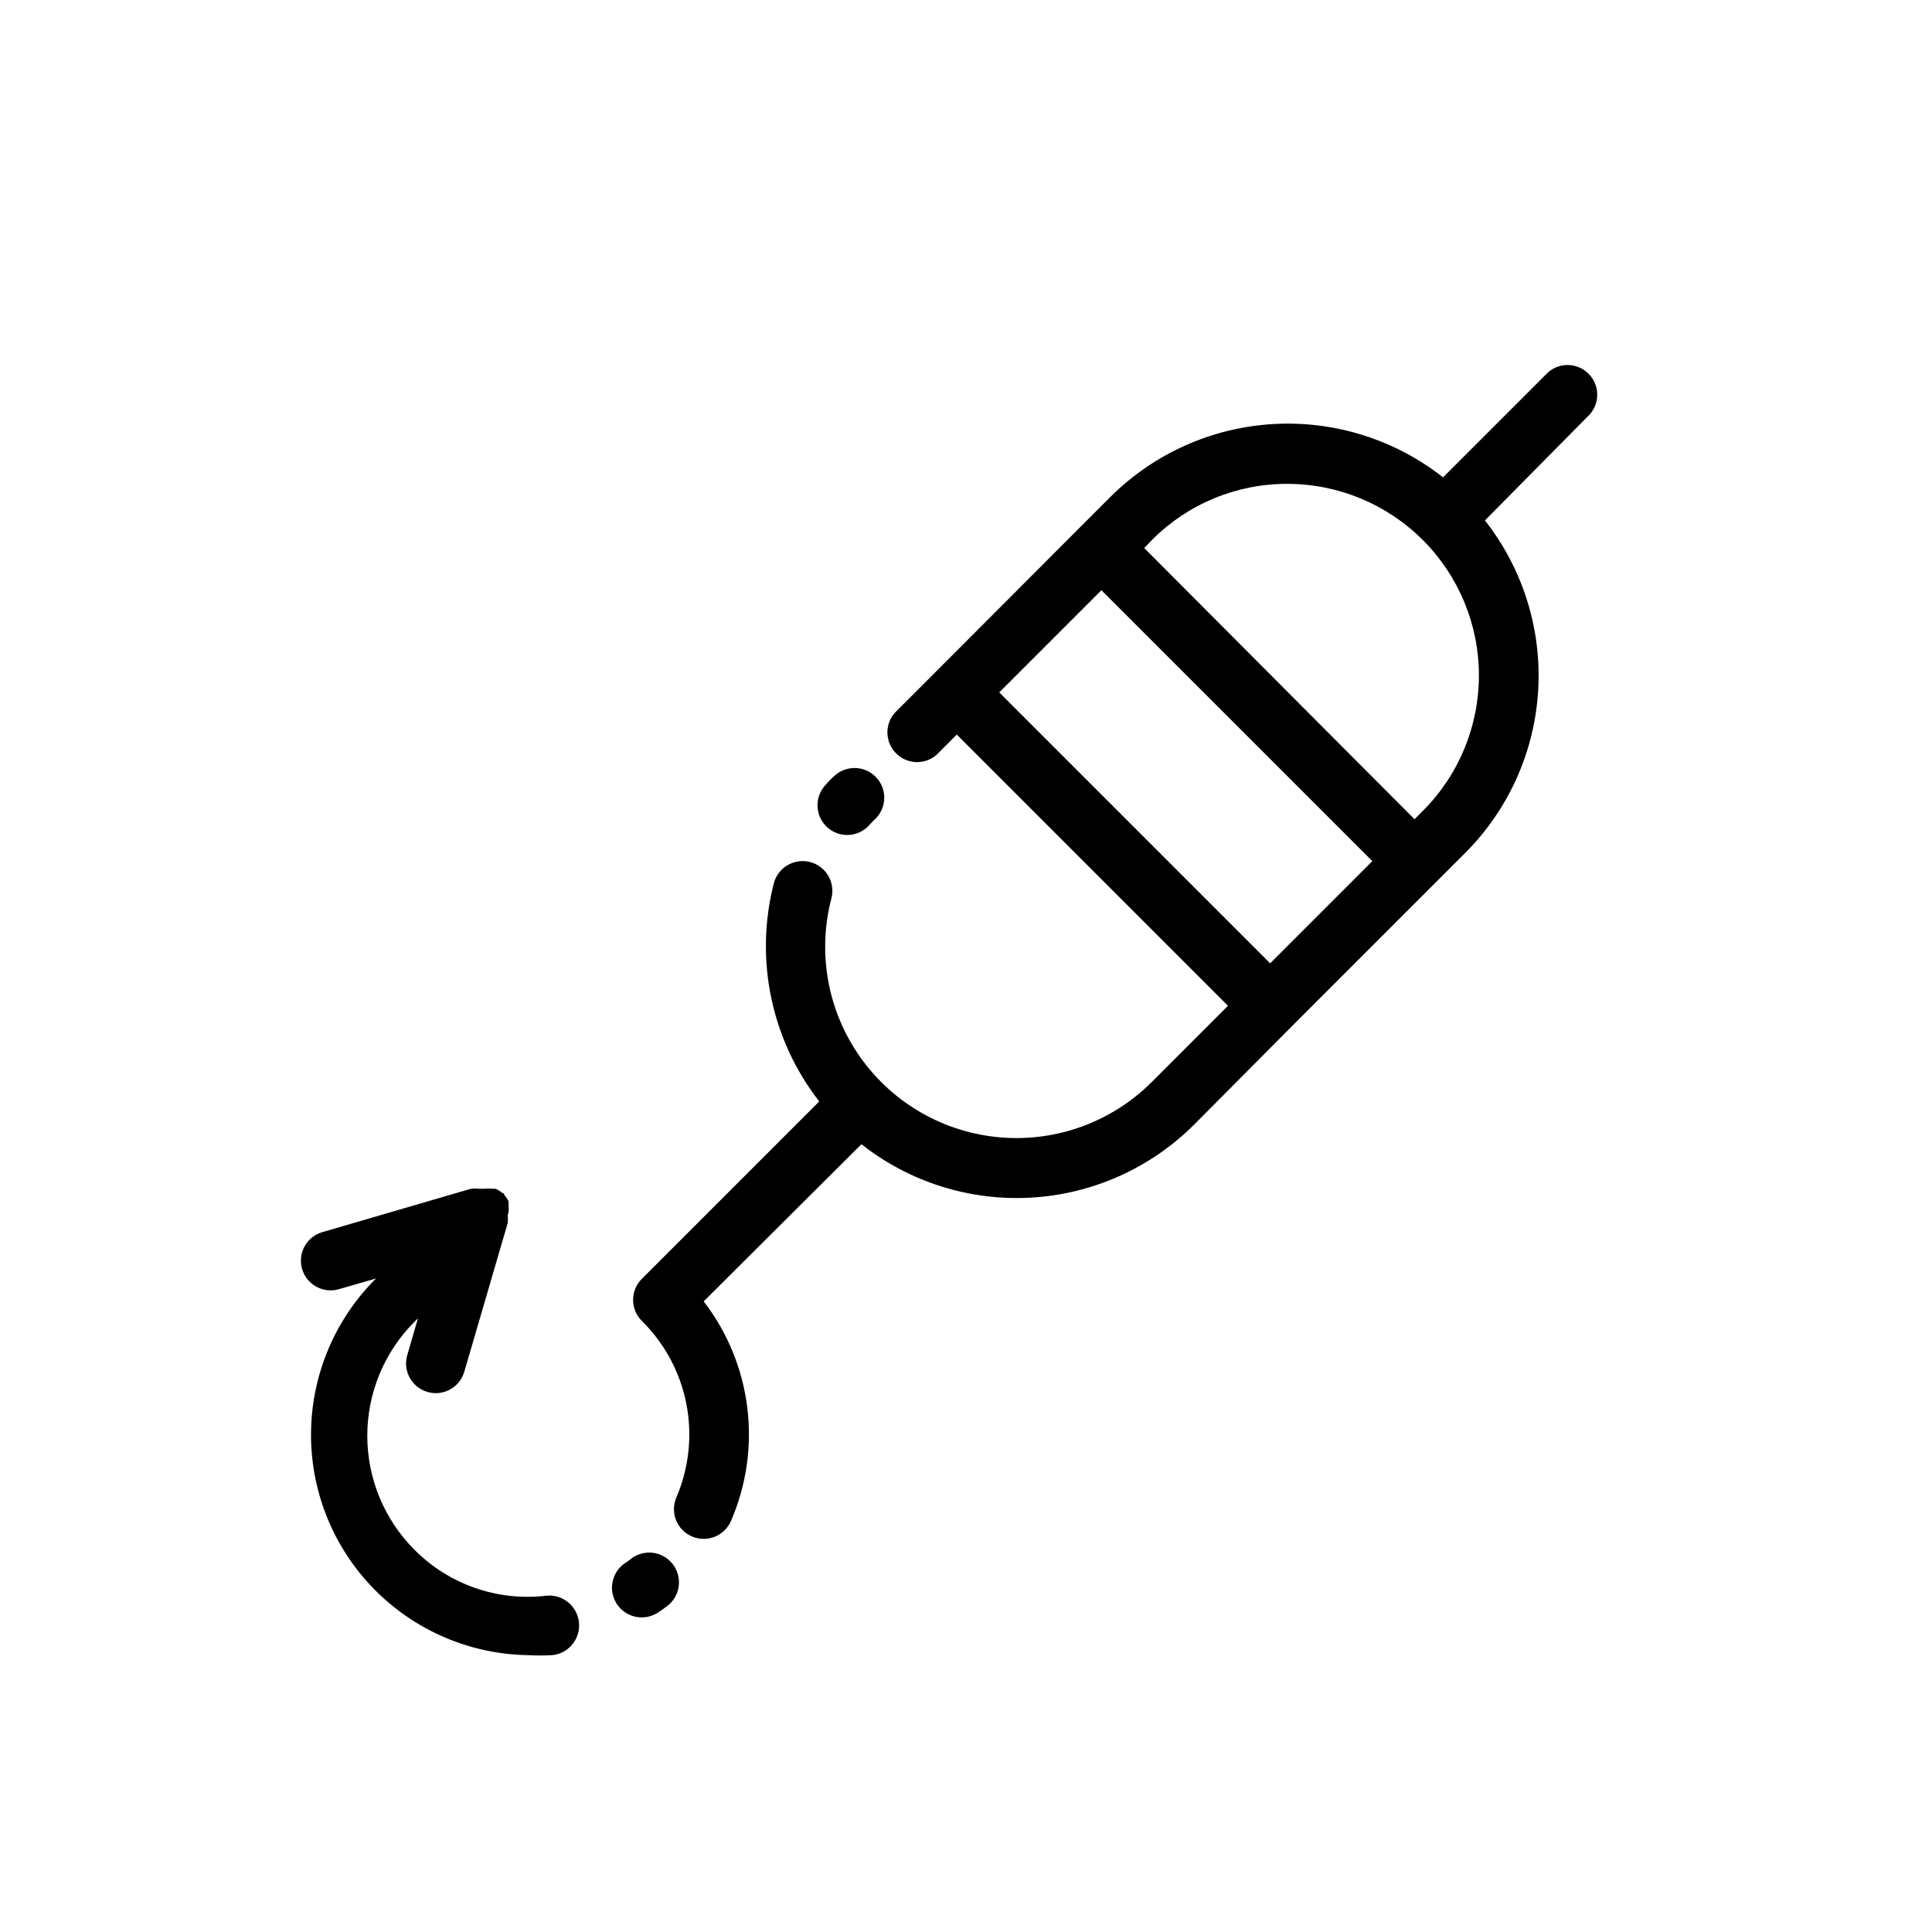 <?xml version="1.0" encoding="UTF-8"?>
<!-- Uploaded to: SVG Find, www.svgrepo.com, Generator: SVG Find Mixer Tools -->
<svg fill="#000000" width="800px" height="800px" version="1.1" viewBox="144 144 512 512" xmlns="http://www.w3.org/2000/svg">
 <g>
  <path d="m368.51 365.28c2.301 0 4.484-1.004 5.981-2.754l0.945-1.023c1.652-1.344 2.688-3.301 2.871-5.426 0.184-2.121-0.5-4.227-1.898-5.836-1.395-1.609-3.383-2.582-5.508-2.699-2.129-0.117-4.211 0.629-5.777 2.074-0.898 0.805-1.742 1.672-2.519 2.598-2.039 2.32-2.531 5.621-1.258 8.438 1.27 2.816 4.074 4.625 7.164 4.629z"/>
  <path d="m309.55 558.3c-2.816 1.965-4.035 5.531-3.008 8.809 1.027 3.277 4.059 5.512 7.492 5.519 1.57 0.004 3.106-0.465 4.41-1.34 0.984-0.621 1.934-1.305 2.832-2.047 3.262-2.891 3.562-7.879 0.672-11.137-2.894-3.262-7.879-3.562-11.141-0.672z"/>
  <path d="m278.77 465.18c0.074-0.629 0.074-1.262 0-1.891v-0.945c-0.316-0.625-0.711-1.207-1.18-1.73v-0.395h-0.395c-0.547-0.473-1.156-0.871-1.812-1.18h-0.945 0.004c-0.68-0.09-1.367-0.09-2.047 0h-1.496c-0.707-0.098-1.422-0.098-2.125 0l-39.359 11.492h-0.004c-4.172 1.219-6.57 5.59-5.352 9.762 1.219 4.176 5.586 6.57 9.762 5.352l9.84-2.832-0.945 0.945c-10.559 10.988-16.402 25.668-16.289 40.906 0.113 15.238 6.176 29.828 16.895 40.656 10.723 10.832 25.25 17.043 40.488 17.309 2.203 0.125 4.41 0.125 6.613 0 4.344-0.477 7.481-4.391 7.004-8.738-0.477-4.348-4.391-7.484-8.738-7.004-12.883 1.508-25.742-2.992-34.871-12.203-7.996-8.012-12.484-18.871-12.484-30.188 0-11.32 4.488-22.176 12.484-30.191l0.945-0.945-2.832 9.762h-0.004c-1.219 4.176 1.18 8.543 5.352 9.762 4.176 1.219 8.547-1.18 9.762-5.352l11.492-39.359c0.098-0.707 0.098-1.422 0-2.129 0 0 0.238-0.629 0.238-0.863z"/>
  <path d="m314.11 494.07c6.047 5.973 10.152 13.629 11.781 21.969 1.629 8.344 0.707 16.98-2.648 24.789-1.719 4 0.133 8.637 4.133 10.352 4 1.719 8.633-0.133 10.352-4.133 4.094-9.461 5.578-19.844 4.305-30.074-1.273-10.227-5.262-19.93-11.547-28.098l41.801-41.645c12.785 10.07 28.82 15.105 45.07 14.145 16.246-0.957 31.582-7.836 43.098-19.34l26.133-26.293 46.051-46.051c11.352-11.535 18.109-26.809 19.008-42.965 0.898-16.156-4.125-32.086-14.125-44.809l27.789-28.102c2.723-3.086 2.613-7.75-0.254-10.699-2.871-2.953-7.527-3.195-10.691-0.559l-27.945 27.945c-12.793-10.055-28.824-15.078-45.066-14.121-16.242 0.957-31.574 7.828-43.098 19.316l-7.871 7.871-38.262 38.336-11.02 11.02v0.004c-2.699 3.102-2.551 7.762 0.336 10.691 2.887 2.93 7.543 3.141 10.684 0.484l5.434-5.434 71.871 71.871-20.152 20.156c-10.562 10.594-25.27 15.984-40.176 14.719-14.91-1.262-28.5-9.043-37.133-21.266-8.633-12.219-11.426-27.629-7.629-42.102 1.086-4.219-1.453-8.516-5.668-9.605-4.219-1.086-8.52 1.453-9.605 5.668-5.144 20.086-0.695 41.422 12.043 57.781l-47.23 47.23v0.004c-2.883 3.113-2.781 7.953 0.234 10.941zm135.24-207.04c9.508-9.531 22.434-14.859 35.898-14.801 13.441 0.027 26.324 5.379 35.824 14.887 9.5 9.508 14.844 22.398 14.855 35.84 0.016 13.441-5.301 26.34-14.785 35.867l-2.281 2.281-71.637-71.871zm-13.461 13.383 71.793 71.793-27.078 27.078-71.793-71.793z"/>
 </g>
</svg>